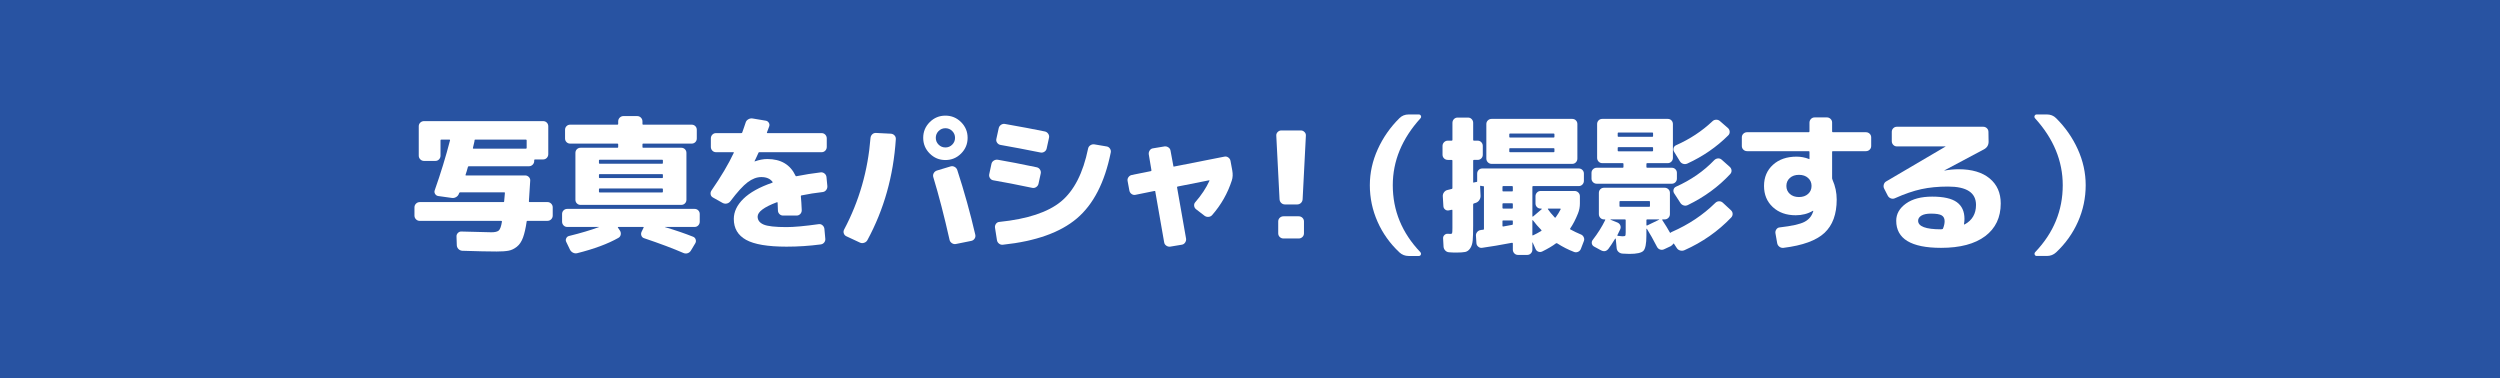 <?xml version="1.0" encoding="utf-8"?>
<!-- Generator: Adobe Illustrator 24.3.0, SVG Export Plug-In . SVG Version: 6.00 Build 0)  -->
<svg version="1.1" id="レイヤー_1" xmlns="http://www.w3.org/2000/svg" xmlns:xlink="http://www.w3.org/1999/xlink" x="0px"
	 y="0px" viewBox="0 0 304 46" style="enable-background:new 0 0 304 46;" xml:space="preserve">
<style type="text/css">
	.st0{fill:#2853A2;}
	.st1{fill:#FFFFFF;}
</style>
<g>
	<rect class="st0" width="304" height="46"/>
</g>
<g>
	<path class="st1" d="M51.046,26.859c-0.18,0-0.333-0.062-0.459-0.188s-0.189-0.279-0.189-0.459v-0.99
		c0-0.18,0.063-0.333,0.189-0.459s0.279-0.189,0.459-0.189h10.17c0.06,0,0.09-0.029,0.09-0.09c0.012-0.107,0.027-0.278,0.045-0.513
		s0.033-0.405,0.045-0.513c0-0.048-0.024-0.072-0.072-0.072H55.96c-0.06,0-0.102,0.03-0.126,0.09
		c-0.012,0.013-0.018,0.027-0.018,0.045c0,0.019-0.006,0.033-0.018,0.045c-0.061,0.169-0.171,0.301-0.333,0.396
		s-0.333,0.132-0.513,0.107l-1.674-0.233c-0.156-0.024-0.279-0.108-0.369-0.252c-0.09-0.145-0.105-0.294-0.045-0.45
		c0.732-2.076,1.35-4.092,1.854-6.048c0.024-0.072,0-0.108-0.072-0.108h-0.99c-0.06,0-0.09,0.03-0.09,0.09v1.854
		c0,0.18-0.061,0.333-0.18,0.459c-0.12,0.126-0.27,0.188-0.45,0.188h-1.368c-0.18,0-0.333-0.062-0.459-0.188
		s-0.189-0.279-0.189-0.459v-3.564c0-0.18,0.063-0.33,0.189-0.45c0.126-0.119,0.279-0.18,0.459-0.18H66.04
		c0.18,0,0.33,0.061,0.45,0.18c0.12,0.12,0.18,0.271,0.18,0.45v3.385c0,0.18-0.061,0.333-0.18,0.459
		c-0.12,0.126-0.27,0.188-0.45,0.188h-0.99c-0.06,0-0.09,0.03-0.09,0.09v0.09c0,0.181-0.063,0.333-0.189,0.459
		s-0.279,0.189-0.459,0.189h-7.308c-0.048,0-0.084,0.03-0.108,0.09c-0.096,0.36-0.192,0.678-0.288,0.954
		c-0.024,0.048-0.006,0.072,0.054,0.072h7.2c0.168,0,0.315,0.062,0.441,0.188s0.183,0.273,0.171,0.441
		c-0.06,0.96-0.114,1.8-0.162,2.52c0,0.061,0.024,0.09,0.072,0.09h2.178c0.18,0,0.333,0.063,0.459,0.189s0.189,0.279,0.189,0.459
		v0.99c0,0.18-0.063,0.333-0.189,0.459s-0.279,0.188-0.459,0.188h-2.43c-0.061,0-0.09,0.024-0.09,0.072
		c-0.12,0.828-0.27,1.485-0.45,1.971s-0.429,0.855-0.747,1.107s-0.651,0.411-0.999,0.477s-0.834,0.1-1.458,0.1
		c-0.96,0-2.352-0.03-4.176-0.09c-0.18-0.013-0.333-0.081-0.459-0.207s-0.195-0.279-0.207-0.459l-0.036-1.062
		c-0.012-0.168,0.045-0.314,0.171-0.44s0.273-0.184,0.441-0.172c2.244,0.061,3.456,0.091,3.636,0.091
		c0.42,0,0.714-0.069,0.882-0.207s0.3-0.501,0.396-1.089c0-0.061-0.03-0.091-0.09-0.091C60.946,26.859,51.046,26.859,51.046,26.859z
		 M63.952,16.977h-6.174c-0.048,0-0.072,0.03-0.072,0.09c0,0.061-0.006,0.108-0.018,0.145c-0.024,0.084-0.054,0.213-0.09,0.387
		s-0.066,0.304-0.09,0.387c-0.024,0.061,0,0.091,0.072,0.091h6.372c0.06,0,0.09-0.03,0.09-0.091v-0.918
		C64.042,17.007,64.012,16.977,63.952,16.977z"/>
	<path class="st1" d="M68.979,27.597c-0.18,0-0.33-0.062-0.45-0.188c-0.12-0.127-0.18-0.279-0.18-0.459v-0.919
		c0-0.18,0.06-0.329,0.18-0.449c0.12-0.12,0.27-0.181,0.45-0.181h15.48c0.18,0,0.33,0.061,0.45,0.181
		c0.12,0.12,0.18,0.27,0.18,0.449v0.919c0,0.18-0.061,0.332-0.18,0.459c-0.12,0.126-0.27,0.188-0.45,0.188h-3.6v0.018
		c1.32,0.396,2.459,0.786,3.42,1.171c0.156,0.06,0.261,0.171,0.315,0.333c0.054,0.161,0.039,0.314-0.045,0.459l-0.54,0.899
		c-0.096,0.156-0.228,0.261-0.396,0.315c-0.168,0.054-0.336,0.045-0.504-0.027c-1.236-0.54-2.833-1.14-4.788-1.8
		c-0.156-0.048-0.264-0.15-0.324-0.306s-0.054-0.312,0.018-0.469l0.252-0.521c0.024-0.048,0.006-0.072-0.054-0.072H75.19
		c-0.061,0-0.079,0.024-0.054,0.072l0.252,0.378c0.096,0.156,0.126,0.321,0.09,0.495c-0.036,0.174-0.132,0.303-0.288,0.387
		c-1.272,0.72-2.934,1.338-4.986,1.854c-0.18,0.047-0.354,0.029-0.522-0.055s-0.294-0.21-0.378-0.378l-0.45-0.936
		c-0.072-0.145-0.072-0.291,0-0.441c0.072-0.149,0.186-0.243,0.342-0.279c1.416-0.348,2.628-0.707,3.636-1.08v-0.018L68.979,27.597
		L68.979,27.597z M78.196,17.463c-0.048,0-0.072,0.03-0.072,0.09v0.324c0,0.06,0.024,0.09,0.072,0.09h4.644
		c0.18,0,0.33,0.061,0.45,0.18c0.12,0.12,0.18,0.271,0.18,0.45v5.688c0,0.18-0.06,0.33-0.18,0.449c-0.12,0.12-0.27,0.181-0.45,0.181
		H72.832H70.6c-0.18,0-0.33-0.061-0.45-0.181c-0.12-0.119-0.18-0.27-0.18-0.449v-5.688c0-0.18,0.06-0.33,0.18-0.45
		c0.12-0.119,0.27-0.18,0.45-0.18h4.482c0.06,0,0.09-0.03,0.09-0.09v-0.324c0-0.06-0.03-0.09-0.09-0.09H69.34
		c-0.18,0-0.33-0.061-0.45-0.18c-0.12-0.12-0.18-0.271-0.18-0.45v-1.044c0-0.181,0.06-0.33,0.18-0.45s0.27-0.18,0.45-0.18h5.742
		c0.06,0,0.09-0.03,0.09-0.091v-0.306c0-0.18,0.063-0.333,0.189-0.459s0.279-0.189,0.459-0.189h1.656
		c0.18,0,0.333,0.063,0.459,0.189s0.189,0.279,0.189,0.459v0.306c0,0.061,0.024,0.091,0.072,0.091H84.1c0.18,0,0.33,0.06,0.45,0.18
		c0.12,0.12,0.18,0.27,0.18,0.45v1.044c0,0.18-0.06,0.33-0.18,0.45c-0.12,0.119-0.27,0.18-0.45,0.18H78.196z M80.518,19.425h-7.596
		c-0.061,0-0.09,0.024-0.09,0.072v0.323c0,0.061,0.03,0.091,0.09,0.091h7.596c0.06,0,0.09-0.03,0.09-0.091v-0.323
		C80.608,19.45,80.578,19.425,80.518,19.425z M80.608,21.567v-0.306c0-0.06-0.03-0.09-0.09-0.09h-7.596
		c-0.061,0-0.09,0.03-0.09,0.09v0.306c0,0.061,0.03,0.09,0.09,0.09h7.596C80.578,21.657,80.608,21.627,80.608,21.567z
		 M80.608,23.313v-0.306c0-0.06-0.03-0.09-0.09-0.09h-7.596c-0.061,0-0.09,0.03-0.09,0.09v0.306c0,0.061,0.03,0.09,0.09,0.09h7.596
		C80.578,23.403,80.608,23.373,80.608,23.313z"/>
	<path class="st1" d="M86.692,24.015c-0.156-0.084-0.25-0.21-0.279-0.378s0.003-0.324,0.099-0.468c1.164-1.68,2.07-3.21,2.718-4.59
		c0.024-0.048,0-0.072-0.072-0.072H87.07c-0.18,0-0.33-0.063-0.45-0.189s-0.18-0.278-0.18-0.459v-1.025
		c0-0.181,0.06-0.333,0.18-0.459s0.27-0.189,0.45-0.189h3.06c0.072,0,0.114-0.023,0.126-0.072c0.06-0.155,0.135-0.371,0.225-0.647
		s0.153-0.462,0.189-0.559c0.047-0.167,0.153-0.3,0.315-0.396s0.333-0.132,0.513-0.108l1.62,0.271
		c0.156,0.024,0.279,0.107,0.369,0.252c0.09,0.144,0.105,0.294,0.045,0.45c-0.06,0.168-0.15,0.408-0.27,0.72
		c-0.024,0.061-0.006,0.09,0.054,0.09h6.588c0.18,0,0.33,0.063,0.45,0.189s0.18,0.278,0.18,0.459v1.025
		c0,0.181-0.06,0.333-0.18,0.459s-0.27,0.189-0.45,0.189h-7.56c-0.06,0-0.096,0.018-0.108,0.054
		c-0.024,0.048-0.093,0.201-0.207,0.459c-0.114,0.259-0.207,0.453-0.279,0.585v0.019h0.036c0.54-0.192,1.044-0.288,1.512-0.288
		c1.656,0,2.802,0.678,3.438,2.034c0.024,0.06,0.066,0.078,0.126,0.054c0.96-0.192,1.944-0.348,2.952-0.468
		c0.168-0.012,0.318,0.036,0.45,0.144c0.132,0.108,0.21,0.246,0.234,0.414l0.108,1.116c0.012,0.18-0.036,0.339-0.144,0.477
		c-0.108,0.139-0.246,0.22-0.414,0.243c-0.876,0.097-1.746,0.234-2.61,0.414c-0.036,0.012-0.054,0.048-0.054,0.108
		c0.048,0.504,0.083,1.067,0.108,1.691c0,0.181-0.06,0.333-0.18,0.459s-0.27,0.189-0.45,0.189h-1.638c-0.18,0-0.33-0.063-0.45-0.189
		c-0.12-0.126-0.18-0.278-0.18-0.459c0-0.228-0.012-0.533-0.036-0.918c0-0.023-0.012-0.042-0.036-0.054s-0.042-0.012-0.054,0
		c-1.56,0.588-2.34,1.17-2.34,1.746c0,0.432,0.24,0.753,0.72,0.963s1.41,0.314,2.79,0.314c0.912,0,2.22-0.119,3.924-0.359
		c0.168-0.024,0.318,0.021,0.45,0.135c0.132,0.114,0.21,0.255,0.234,0.423l0.108,1.188c0.024,0.18-0.018,0.339-0.126,0.477
		c-0.108,0.138-0.252,0.219-0.432,0.243c-1.368,0.18-2.754,0.271-4.158,0.271c-2.28,0-3.918-0.276-4.914-0.828
		s-1.494-1.398-1.494-2.538c0-0.876,0.39-1.695,1.17-2.457c0.78-0.762,1.95-1.413,3.51-1.953c0.048-0.024,0.06-0.054,0.036-0.09
		c-0.288-0.396-0.744-0.595-1.368-0.595c-0.552,0-1.107,0.211-1.665,0.631s-1.257,1.188-2.097,2.304
		c-0.108,0.144-0.25,0.237-0.423,0.279s-0.345,0.021-0.513-0.063L86.692,24.015z"/>
	<path class="st1" d="M102.92,28.731c-0.156-0.071-0.261-0.188-0.315-0.351c-0.054-0.162-0.039-0.321,0.045-0.478
		c1.824-3.443,2.892-7.157,3.204-11.142c0.023-0.18,0.099-0.327,0.225-0.441c0.126-0.113,0.279-0.164,0.459-0.152l1.782,0.09
		c0.18,0.012,0.33,0.081,0.45,0.207c0.12,0.126,0.173,0.279,0.162,0.459c-0.288,4.464-1.44,8.556-3.456,12.276
		c-0.084,0.155-0.216,0.264-0.396,0.323c-0.18,0.061-0.348,0.055-0.504-0.018L102.92,28.731z M116.87,18.669
		c-0.528,0.528-1.164,0.792-1.908,0.792c-0.744,0-1.38-0.264-1.908-0.792s-0.792-1.164-0.792-1.908s0.264-1.38,0.792-1.908
		c0.528-0.527,1.164-0.792,1.908-0.792c0.744,0,1.38,0.265,1.908,0.792c0.528,0.528,0.792,1.164,0.792,1.908
		S117.398,18.141,116.87,18.669z M115.592,20.235c0.168-0.048,0.33-0.029,0.486,0.055s0.264,0.21,0.324,0.378
		c0.852,2.616,1.584,5.244,2.196,7.884c0.036,0.168,0.006,0.324-0.09,0.468c-0.096,0.145-0.228,0.234-0.396,0.271l-1.872,0.378
		c-0.168,0.036-0.33,0.003-0.486-0.1c-0.156-0.102-0.252-0.236-0.288-0.404c-0.648-2.88-1.308-5.424-1.98-7.633
		c-0.048-0.167-0.03-0.326,0.054-0.477c0.084-0.149,0.21-0.255,0.378-0.315L115.592,20.235z M115.79,15.933
		c-0.228-0.228-0.504-0.342-0.828-0.342c-0.324,0-0.6,0.114-0.828,0.342c-0.228,0.229-0.342,0.504-0.342,0.828
		s0.114,0.601,0.342,0.828s0.504,0.342,0.828,0.342c0.324,0,0.6-0.114,0.828-0.342s0.342-0.504,0.342-0.828
		S116.018,16.162,115.79,15.933z"/>
	<path class="st1" d="M120.794,21.927c-0.168-0.024-0.303-0.11-0.405-0.261s-0.135-0.31-0.099-0.478l0.27-1.26
		c0.036-0.168,0.129-0.3,0.279-0.396c0.15-0.097,0.315-0.133,0.495-0.108c1.271,0.216,2.85,0.521,4.734,0.918
		c0.168,0.036,0.3,0.129,0.396,0.279c0.096,0.149,0.126,0.309,0.09,0.477l-0.27,1.242c-0.036,0.168-0.129,0.303-0.279,0.405
		c-0.15,0.102-0.309,0.135-0.477,0.099C123.644,22.45,122.066,22.143,120.794,21.927z M135.068,18.543
		c-0.732,3.636-2.106,6.309-4.122,8.019s-5.01,2.775-8.982,3.195c-0.18,0.023-0.342-0.021-0.486-0.135s-0.228-0.262-0.252-0.441
		l-0.234-1.494c-0.024-0.168,0.015-0.324,0.117-0.468c0.102-0.144,0.237-0.222,0.405-0.234c3.42-0.348,5.922-1.176,7.506-2.483
		c1.584-1.308,2.682-3.456,3.294-6.444c0.036-0.168,0.128-0.3,0.279-0.396c0.15-0.097,0.309-0.132,0.477-0.108l1.494,0.252
		c0.167,0.024,0.303,0.111,0.405,0.261C135.071,18.216,135.104,18.375,135.068,18.543z M127.562,16.744l-0.288,1.313
		c-0.036,0.168-0.129,0.3-0.279,0.396s-0.309,0.126-0.477,0.09c-1.788-0.36-3.402-0.666-4.842-0.918
		c-0.168-0.024-0.306-0.108-0.414-0.252c-0.108-0.145-0.144-0.3-0.108-0.469l0.288-1.313c0.036-0.168,0.126-0.303,0.27-0.405
		c0.144-0.102,0.3-0.141,0.468-0.117c1.98,0.349,3.606,0.654,4.878,0.918c0.168,0.036,0.303,0.13,0.405,0.279
		C127.565,16.416,127.598,16.576,127.562,16.744z"/>
	<path class="st1" d="M137.334,23.187l-0.216-1.17c-0.036-0.168-0.003-0.324,0.099-0.468c0.102-0.145,0.237-0.234,0.405-0.271
		l2.322-0.468c0.048-0.012,0.072-0.048,0.072-0.107l-0.324-1.927c-0.024-0.168,0.012-0.326,0.108-0.477s0.228-0.237,0.396-0.261
		l1.404-0.234c0.168-0.023,0.327,0.016,0.477,0.117c0.15,0.102,0.237,0.237,0.261,0.405l0.342,1.854c0,0.072,0.03,0.097,0.09,0.072
		l6.12-1.206c0.168-0.036,0.324-0.003,0.468,0.099c0.144,0.103,0.234,0.237,0.27,0.405l0.216,1.17
		c0.083,0.456,0.065,0.864-0.054,1.224c-0.504,1.561-1.302,2.965-2.394,4.212c-0.12,0.133-0.27,0.205-0.45,0.217
		s-0.342-0.036-0.486-0.145l-1.026-0.792c-0.132-0.107-0.207-0.245-0.225-0.414c-0.018-0.168,0.027-0.312,0.135-0.432
		c0.744-0.852,1.32-1.722,1.728-2.61c0.012-0.036-0.006-0.054-0.054-0.054l-3.816,0.756c-0.048,0.013-0.072,0.042-0.072,0.09
		l1.098,6.246c0.024,0.168-0.015,0.327-0.117,0.478c-0.102,0.149-0.237,0.236-0.405,0.261l-1.404,0.234
		c-0.168,0.023-0.327-0.016-0.477-0.117c-0.15-0.103-0.237-0.237-0.261-0.405l-1.08-6.174c0-0.072-0.036-0.096-0.108-0.072
		l-2.304,0.468c-0.168,0.036-0.324,0.003-0.468-0.099S137.371,23.355,137.334,23.187z"/>
	<path class="st1" d="M156.259,24.861c-0.181,0-0.333-0.06-0.459-0.18c-0.127-0.12-0.195-0.27-0.207-0.45l-0.396-7.739
		c-0.012-0.168,0.045-0.315,0.171-0.441c0.126-0.126,0.273-0.189,0.441-0.189h2.376c0.168,0,0.314,0.063,0.44,0.189
		c0.126,0.126,0.184,0.273,0.171,0.441l-0.396,7.739c-0.012,0.181-0.081,0.33-0.207,0.45s-0.279,0.18-0.459,0.18H156.259z
		 M157.914,26.301c0.181,0,0.333,0.061,0.459,0.18c0.126,0.12,0.189,0.271,0.189,0.45v1.44c0,0.18-0.063,0.33-0.189,0.449
		c-0.126,0.12-0.278,0.181-0.459,0.181h-1.836c-0.18,0-0.333-0.061-0.459-0.181c-0.126-0.119-0.188-0.27-0.188-0.449v-1.44
		c0-0.18,0.062-0.33,0.188-0.45c0.126-0.119,0.279-0.18,0.459-0.18H157.914z"/>
	<path class="st1" d="M170.172,30.693c-1.151-1.08-2.04-2.324-2.663-3.734c-0.625-1.41-0.937-2.89-0.937-4.438
		c0-1.5,0.321-2.958,0.963-4.374s1.521-2.676,2.637-3.779c0.3-0.3,0.673-0.45,1.116-0.45h1.242c0.12,0,0.204,0.054,0.252,0.162
		c0.048,0.107,0.03,0.21-0.054,0.306c-2.244,2.472-3.366,5.184-3.366,8.136c0,3.084,1.116,5.796,3.348,8.136
		c0.084,0.097,0.105,0.198,0.063,0.307c-0.042,0.107-0.123,0.162-0.243,0.162h-1.242C170.856,31.125,170.484,30.981,170.172,30.693z
		"/>
	<path class="st1" d="M176.059,19.443c-0.181,0-0.333-0.06-0.459-0.18s-0.189-0.27-0.189-0.45v-1.062
		c0-0.181,0.063-0.333,0.189-0.459s0.278-0.189,0.459-0.189h0.468c0.06,0,0.09-0.029,0.09-0.09v-2.07c0-0.18,0.06-0.333,0.18-0.459
		s0.271-0.188,0.45-0.188h1.26c0.181,0,0.33,0.062,0.45,0.188s0.181,0.279,0.181,0.459v2.07c0,0.061,0.029,0.09,0.09,0.09h0.45
		c0.18,0,0.329,0.063,0.449,0.189s0.181,0.278,0.181,0.459v1.062c0,0.181-0.061,0.33-0.181,0.45s-0.27,0.18-0.449,0.18h-0.45
		c-0.061,0-0.09,0.03-0.09,0.091v2.609c0,0.061,0.029,0.078,0.09,0.054c0.012,0,0.029-0.006,0.054-0.018s0.048-0.018,0.072-0.018
		c0.072-0.024,0.132-0.036,0.18-0.036c0.06,0,0.09-0.019,0.09-0.055v-0.09v-0.863c0-0.181,0.061-0.33,0.181-0.45
		c0.119-0.12,0.27-0.181,0.449-0.181h11.719c0.18,0,0.329,0.061,0.449,0.181s0.181,0.27,0.181,0.45v0.863
		c0,0.181-0.061,0.333-0.181,0.459s-0.27,0.189-0.449,0.189h-5.544c-0.061,0-0.091,0.03-0.091,0.09V26.3
		c0,0.012,0.01,0.024,0.027,0.036s0.033,0.012,0.045,0l1.062-0.9c0.012-0.012,0.012-0.026,0-0.045
		c-0.013-0.018-0.024-0.027-0.036-0.027h-0.09c-0.181,0-0.331-0.06-0.45-0.18c-0.12-0.12-0.181-0.27-0.181-0.45v-0.863
		c0-0.181,0.061-0.333,0.181-0.459c0.119-0.126,0.27-0.189,0.45-0.189h4.122c0.18,0,0.333,0.063,0.459,0.189
		s0.188,0.278,0.188,0.459v0.863c0,0.433-0.078,0.841-0.234,1.225c-0.287,0.72-0.605,1.332-0.953,1.836
		c-0.024,0.048-0.013,0.084,0.035,0.107c0.444,0.24,0.858,0.438,1.242,0.595c0.168,0.06,0.291,0.171,0.369,0.333
		s0.087,0.32,0.027,0.477l-0.36,0.937c-0.061,0.167-0.171,0.29-0.333,0.368s-0.327,0.087-0.495,0.027
		c-0.72-0.276-1.403-0.624-2.052-1.044c-0.048-0.036-0.103-0.036-0.162,0c-0.408,0.312-0.966,0.642-1.674,0.99
		c-0.156,0.071-0.312,0.078-0.468,0.018s-0.271-0.174-0.343-0.342l-0.342-0.774c0-0.012-0.006-0.018-0.018-0.018
		c-0.013,0-0.019,0.006-0.019,0.018v0.864c0,0.18-0.06,0.333-0.18,0.459s-0.27,0.189-0.45,0.189h-1.115
		c-0.181,0-0.331-0.063-0.45-0.189c-0.12-0.126-0.181-0.279-0.181-0.459v-0.756c0-0.048-0.035-0.072-0.107-0.072
		c-1.452,0.276-2.664,0.48-3.636,0.612c-0.169,0.023-0.321-0.021-0.459-0.135c-0.139-0.114-0.214-0.255-0.226-0.423l-0.054-0.864
		c-0.024-0.18,0.021-0.342,0.135-0.486s0.261-0.228,0.441-0.252c0.036-0.012,0.087-0.021,0.152-0.027
		c0.066-0.006,0.117-0.009,0.153-0.009c0.06,0,0.09-0.036,0.09-0.107V22.72c0-0.06-0.03-0.09-0.09-0.09h-0.108
		c-0.048,0-0.107-0.012-0.18-0.036c-0.061-0.024-0.09-0.006-0.09,0.054l0.054,1.134c0.012,0.192-0.036,0.372-0.144,0.54
		c-0.108,0.169-0.252,0.282-0.433,0.343c-0.023,0.012-0.062,0.023-0.116,0.036c-0.055,0.012-0.094,0.023-0.117,0.035
		c-0.061,0.024-0.09,0.066-0.09,0.126v2.574c0,0.805-0.019,1.404-0.055,1.8s-0.138,0.717-0.306,0.963s-0.372,0.394-0.612,0.441
		s-0.611,0.072-1.116,0.072c-0.3,0-0.582-0.013-0.846-0.036c-0.18-0.012-0.333-0.084-0.459-0.216
		c-0.126-0.133-0.195-0.288-0.207-0.468l-0.054-0.99c-0.012-0.168,0.042-0.309,0.162-0.423c0.119-0.114,0.258-0.165,0.414-0.153
		c0.096,0.012,0.204,0.018,0.324,0.018c0.107,0,0.173-0.032,0.197-0.099c0.024-0.065,0.036-0.279,0.036-0.639v-2.124
		c0-0.072-0.03-0.097-0.09-0.072c-0.084,0.024-0.198,0.048-0.342,0.072c-0.168,0.036-0.318,0.003-0.45-0.1
		c-0.132-0.102-0.204-0.236-0.216-0.404l-0.072-1.206c-0.012-0.181,0.039-0.345,0.153-0.495c0.113-0.15,0.261-0.243,0.44-0.279
		c0.048-0.012,0.132-0.033,0.252-0.062c0.12-0.03,0.204-0.052,0.252-0.063s0.072-0.048,0.072-0.108v-3.329
		c0-0.061-0.03-0.091-0.09-0.091h-0.462L176.059,19.443L176.059,19.443z M181.387,14.457h9.792c0.18,0,0.329,0.06,0.449,0.18
		s0.181,0.27,0.181,0.45v4.193c0,0.181-0.061,0.333-0.181,0.459c-0.12,0.127-0.27,0.189-0.449,0.189h-7.65h-2.142
		c-0.181,0-0.333-0.062-0.459-0.189c-0.126-0.126-0.189-0.278-0.189-0.459v-4.193c0-0.181,0.063-0.33,0.189-0.45
		S181.206,14.457,181.387,14.457z M182.7,22.719v0.468c0,0.061,0.03,0.09,0.09,0.09h1.08c0.061,0,0.09-0.029,0.09-0.09v-0.468
		c0-0.06-0.029-0.09-0.09-0.09h-1.08C182.73,22.629,182.7,22.66,182.7,22.719z M182.7,24.807v0.468c0,0.061,0.03,0.09,0.09,0.09
		h1.08c0.061,0,0.09-0.029,0.09-0.09v-0.468c0-0.06-0.029-0.09-0.09-0.09h-1.08C182.73,24.717,182.7,24.747,182.7,24.807z
		 M182.7,26.877v0.594c0,0.048,0.03,0.072,0.09,0.072c0.12-0.024,0.3-0.057,0.54-0.1c0.24-0.042,0.42-0.074,0.54-0.099
		c0.061,0,0.09-0.036,0.09-0.108v-0.359c0-0.048-0.029-0.072-0.09-0.072h-1.08C182.73,26.805,182.7,26.83,182.7,26.877z
		 M189.019,16.635V16.33c0-0.061-0.03-0.091-0.09-0.091h-5.311c-0.06,0-0.09,0.03-0.09,0.091v0.306c0,0.061,0.03,0.09,0.09,0.09
		h5.311C188.988,16.725,189.019,16.696,189.019,16.635z M189.019,18.417V18.11c0-0.06-0.03-0.09-0.09-0.09h-5.311
		c-0.06,0-0.09,0.03-0.09,0.09v0.307c0,0.06,0.03,0.09,0.09,0.09h5.311C188.988,18.507,189.019,18.477,189.019,18.417z
		 M186.336,26.788v1.781c0,0.061,0.024,0.078,0.072,0.055c0.312-0.145,0.648-0.324,1.008-0.54c0.024-0.012,0.036-0.03,0.036-0.055
		c0-0.023-0.012-0.048-0.036-0.071c-0.359-0.36-0.702-0.756-1.025-1.188C186.366,26.769,186.349,26.776,186.336,26.788z
		 M188.263,25.365c-0.049,0-0.061,0.024-0.036,0.072c0.18,0.276,0.456,0.612,0.828,1.008c0.036,0.036,0.071,0.036,0.107,0
		c0.252-0.348,0.456-0.678,0.612-0.989c0.012-0.012,0.012-0.03,0-0.055c-0.012-0.023-0.03-0.036-0.054-0.036H188.263z"/>
	<path class="st1" d="M194.174,22.341c-0.181,0-0.333-0.06-0.459-0.18s-0.189-0.271-0.189-0.45v-0.685
		c0-0.18,0.063-0.329,0.189-0.449s0.278-0.181,0.459-0.181h3.149c0.061,0,0.091-0.029,0.091-0.09v-0.378
		c0-0.06-0.03-0.09-0.091-0.09h-0.611h-1.872c-0.181,0-0.33-0.063-0.45-0.189s-0.18-0.278-0.18-0.459v-4.104
		c0-0.181,0.06-0.33,0.18-0.45s0.27-0.18,0.45-0.18h7.956c0.18,0,0.33,0.06,0.45,0.18c0.119,0.12,0.18,0.27,0.18,0.45v4.104
		c0,0.181-0.061,0.333-0.18,0.459c-0.12,0.126-0.271,0.189-0.45,0.189h-2.502c-0.061,0-0.09,0.03-0.09,0.09v0.378
		c0,0.061,0.029,0.09,0.09,0.09h2.987c0.181,0,0.33,0.061,0.45,0.181s0.181,0.27,0.181,0.449v0.685c0,0.18-0.061,0.33-0.181,0.45
		s-0.27,0.18-0.45,0.18H194.174z M209.491,24.645l0.99,0.918c0.132,0.12,0.201,0.265,0.207,0.433s-0.051,0.317-0.171,0.449
		c-1.608,1.681-3.504,3.007-5.688,3.979c-0.169,0.072-0.343,0.084-0.522,0.036c-0.18-0.049-0.318-0.15-0.414-0.307l-0.342-0.521
		c-0.013-0.013-0.027-0.019-0.045-0.019c-0.019,0-0.033,0.013-0.045,0.036c-0.049,0.097-0.15,0.192-0.307,0.288l-0.81,0.378
		c-0.156,0.072-0.315,0.081-0.478,0.027c-0.161-0.054-0.285-0.159-0.368-0.315c-0.444-0.863-0.858-1.602-1.242-2.214
		c-0.024,0-0.042,0.007-0.054,0.019v0.828c0,0.972-0.12,1.584-0.36,1.836s-0.811,0.378-1.71,0.378c-0.12,0-0.396-0.013-0.828-0.036
		c-0.192-0.013-0.357-0.081-0.495-0.207s-0.213-0.285-0.225-0.478l-0.108-1.115c0-0.013-0.009-0.021-0.027-0.027
		c-0.018-0.006-0.033-0.003-0.045,0.009c-0.336,0.552-0.605,0.96-0.81,1.225c-0.252,0.323-0.564,0.384-0.937,0.18l-0.827-0.45
		c-0.145-0.084-0.231-0.204-0.262-0.36c-0.029-0.155,0.003-0.3,0.1-0.432c0.623-0.804,1.134-1.613,1.529-2.43
		c0.024-0.048,0.006-0.072-0.054-0.072h-0.09c-0.18,0-0.33-0.062-0.45-0.189c-0.12-0.126-0.18-0.278-0.18-0.459V23.46
		c0-0.181,0.06-0.33,0.18-0.45s0.271-0.18,0.45-0.18h7.362c0.18,0,0.333,0.06,0.459,0.18s0.188,0.27,0.188,0.45v2.573
		c0,0.181-0.062,0.333-0.188,0.459c-0.126,0.127-0.279,0.189-0.459,0.189h-0.234c-0.061,0-0.078,0.024-0.054,0.072
		c0.396,0.6,0.708,1.109,0.936,1.529c0.024,0.049,0.061,0.049,0.108,0c0.048-0.047,0.096-0.077,0.144-0.09
		c2.028-0.888,3.78-2.058,5.256-3.51c0.132-0.132,0.285-0.201,0.459-0.207S209.359,24.526,209.491,24.645z M197.684,28.227v-1.458
		c0-0.06-0.03-0.09-0.09-0.09h-0.666h-1.08c-0.012,0.012-0.018,0.024-0.018,0.036l0.846,0.342c0.168,0.072,0.285,0.187,0.351,0.342
		c0.066,0.156,0.063,0.318-0.009,0.486c-0.144,0.312-0.258,0.546-0.342,0.702c-0.013,0.012-0.013,0.03,0,0.054
		c0.012,0.024,0.023,0.036,0.036,0.036c0.252,0.036,0.438,0.054,0.558,0.054c0.204,0,0.324-0.021,0.36-0.062
		S197.684,28.479,197.684,28.227z M196.712,16.204v0.342c0,0.06,0.029,0.09,0.09,0.09h4.122c0.06,0,0.09-0.03,0.09-0.09v-0.342
		c0-0.061-0.03-0.091-0.09-0.091h-4.122C196.741,16.113,196.712,16.143,196.712,16.204z M196.802,18.399h4.122
		c0.06,0,0.09-0.029,0.09-0.09v-0.342c0-0.048-0.03-0.072-0.09-0.072h-4.122c-0.061,0-0.09,0.024-0.09,0.072v0.342
		C196.712,18.37,196.741,18.399,196.802,18.399z M197.018,25.149h3.528c0.06,0,0.09-0.029,0.09-0.09v-0.521
		c0-0.061-0.03-0.091-0.09-0.091h-3.528c-0.061,0-0.09,0.03-0.09,0.091v0.521C196.928,25.12,196.957,25.149,197.018,25.149z
		 M201.752,26.715c0.023-0.024,0.023-0.036,0-0.036h-1.458c-0.061,0-0.09,0.03-0.09,0.09v0.594c0,0.061,0.029,0.079,0.09,0.055
		L201.752,26.715z M205.172,19.893c-0.168,0.072-0.336,0.081-0.504,0.027c-0.169-0.054-0.301-0.159-0.396-0.315l-0.702-1.151
		c-0.084-0.145-0.104-0.294-0.062-0.45s0.141-0.271,0.297-0.342c1.68-0.744,3.156-1.716,4.428-2.916
		c0.12-0.12,0.271-0.184,0.45-0.189s0.336,0.051,0.468,0.171l0.973,0.846c0.132,0.12,0.2,0.271,0.207,0.45
		c0.006,0.181-0.058,0.33-0.189,0.45C208.735,17.877,207.08,19.017,205.172,19.893z M203.569,23.494
		c-0.084-0.145-0.104-0.294-0.062-0.45s0.141-0.271,0.297-0.342c1.824-0.816,3.372-1.891,4.644-3.223
		c0.132-0.132,0.285-0.204,0.459-0.216s0.327,0.042,0.459,0.162l0.973,0.864c0.132,0.12,0.204,0.264,0.216,0.432
		s-0.042,0.318-0.162,0.45c-1.428,1.536-3.145,2.79-5.148,3.762c-0.168,0.084-0.339,0.099-0.513,0.045s-0.309-0.159-0.405-0.314
		L203.569,23.494z"/>
	<path class="st1" d="M212.454,18.381c-0.18,0-0.333-0.06-0.459-0.18s-0.189-0.271-0.189-0.45v-1.044c0-0.181,0.063-0.33,0.189-0.45
		s0.279-0.18,0.459-0.18h7.488c0.06,0,0.09-0.036,0.09-0.108v-1.044c0-0.18,0.06-0.333,0.18-0.459s0.271-0.189,0.45-0.189h1.494
		c0.168,0,0.314,0.061,0.44,0.181s0.189,0.264,0.189,0.432v1.08c0,0.072,0.03,0.108,0.09,0.108h4.014c0.181,0,0.333,0.06,0.459,0.18
		c0.127,0.12,0.189,0.27,0.189,0.45v1.044c0,0.18-0.062,0.33-0.189,0.45c-0.126,0.12-0.278,0.18-0.459,0.18h-4.014
		c-0.06,0-0.09,0.03-0.09,0.09v3.222c0,0.013,0.018,0.072,0.054,0.181c0.336,0.756,0.504,1.554,0.504,2.394
		c0,1.776-0.495,3.126-1.484,4.05c-0.99,0.924-2.649,1.53-4.978,1.818c-0.18,0.023-0.345-0.018-0.495-0.126
		c-0.149-0.108-0.242-0.252-0.278-0.432l-0.216-1.225c-0.024-0.168,0.015-0.324,0.116-0.468c0.103-0.144,0.237-0.222,0.405-0.234
		c1.464-0.168,2.463-0.39,2.997-0.666c0.534-0.275,0.885-0.684,1.053-1.224c0-0.012,0.006-0.027,0.019-0.045
		c0.012-0.019,0.018-0.033,0.018-0.045c0-0.024-0.006-0.036-0.018-0.036h-0.036c-0.612,0.36-1.309,0.54-2.088,0.54
		c-1.141,0-2.067-0.33-2.781-0.99c-0.714-0.659-1.071-1.518-1.071-2.574s0.363-1.913,1.089-2.573c0.727-0.66,1.684-0.99,2.871-0.99
		c0.516,0,1.021,0.096,1.513,0.288c0.012,0,0.018,0.003,0.018,0.009s0.006,0.009,0.018,0.009c0.013,0,0.019-0.012,0.019-0.036
		v-0.846c0-0.06-0.03-0.09-0.09-0.09h-7.49L212.454,18.381L212.454,18.381z M219.861,23.583c0.281-0.252,0.423-0.576,0.423-0.973
		c0-0.396-0.142-0.72-0.423-0.972c-0.282-0.252-0.651-0.378-1.107-0.378s-0.825,0.126-1.106,0.378
		c-0.282,0.252-0.424,0.576-0.424,0.972s0.142,0.721,0.424,0.973c0.281,0.252,0.65,0.378,1.106,0.378S219.579,23.835,219.861,23.583
		z"/>
	<path class="st1" d="M229.554,23.799l-0.432-0.846c-0.084-0.156-0.103-0.324-0.054-0.504c0.048-0.181,0.149-0.312,0.306-0.396
		l7.2-4.23l0.018-0.018h-0.018h-5.904c-0.18,0-0.33-0.062-0.45-0.188c-0.12-0.127-0.18-0.279-0.18-0.46v-1.115
		c0-0.181,0.06-0.33,0.18-0.45s0.271-0.18,0.45-0.18h10.477c0.18,0,0.333,0.06,0.459,0.18s0.188,0.27,0.188,0.45l0.019,1.188
		c0,0.42-0.192,0.732-0.576,0.937l-4.807,2.556v0.018h0.019c0.6-0.107,1.17-0.161,1.71-0.161c1.62,0,2.88,0.372,3.78,1.115
		c0.899,0.744,1.35,1.759,1.35,3.042c0,1.704-0.63,3.03-1.89,3.979c-1.261,0.947-3.049,1.422-5.364,1.422
		c-3.636,0-5.454-1.098-5.454-3.294c0-0.828,0.393-1.523,1.179-2.088s1.852-0.847,3.195-0.847c1.38,0,2.379,0.226,2.997,0.676
		c0.618,0.449,0.927,1.125,0.927,2.024c0,0.204-0.018,0.414-0.054,0.63c0,0.061,0.023,0.078,0.072,0.055
		c0.924-0.504,1.386-1.296,1.386-2.376c0-1.488-1.134-2.232-3.402-2.232c-1.2,0-2.283,0.105-3.249,0.315s-2.037,0.579-3.213,1.106
		c-0.156,0.072-0.318,0.078-0.486,0.019C229.764,24.063,229.638,23.955,229.554,23.799z M236.268,27.795
		c0.133-0.324,0.198-0.624,0.198-0.9c0-0.324-0.117-0.558-0.351-0.702s-0.669-0.216-1.306-0.216c-0.516,0-0.905,0.081-1.17,0.243
		c-0.264,0.162-0.396,0.369-0.396,0.621c0,0.696,0.93,1.044,2.79,1.044c0.012,0,0.029-0.003,0.054-0.009s0.042-0.009,0.054-0.009
		C236.214,27.868,236.256,27.843,236.268,27.795z"/>
	<path class="st1" d="M250.83,22.521c0-2.952-1.122-5.664-3.366-8.136c-0.084-0.096-0.102-0.198-0.054-0.306
		s0.132-0.162,0.252-0.162h1.242c0.443,0,0.815,0.15,1.116,0.45c1.115,1.104,1.994,2.363,2.637,3.779
		c0.642,1.416,0.963,2.874,0.963,4.374c0,1.548-0.312,3.027-0.937,4.438s-1.512,2.654-2.663,3.734
		c-0.312,0.288-0.685,0.433-1.116,0.433h-1.242c-0.12,0-0.201-0.055-0.243-0.162c-0.042-0.108-0.021-0.21,0.063-0.307
		C249.714,28.317,250.83,25.605,250.83,22.521z"/>
</g>
</svg>
